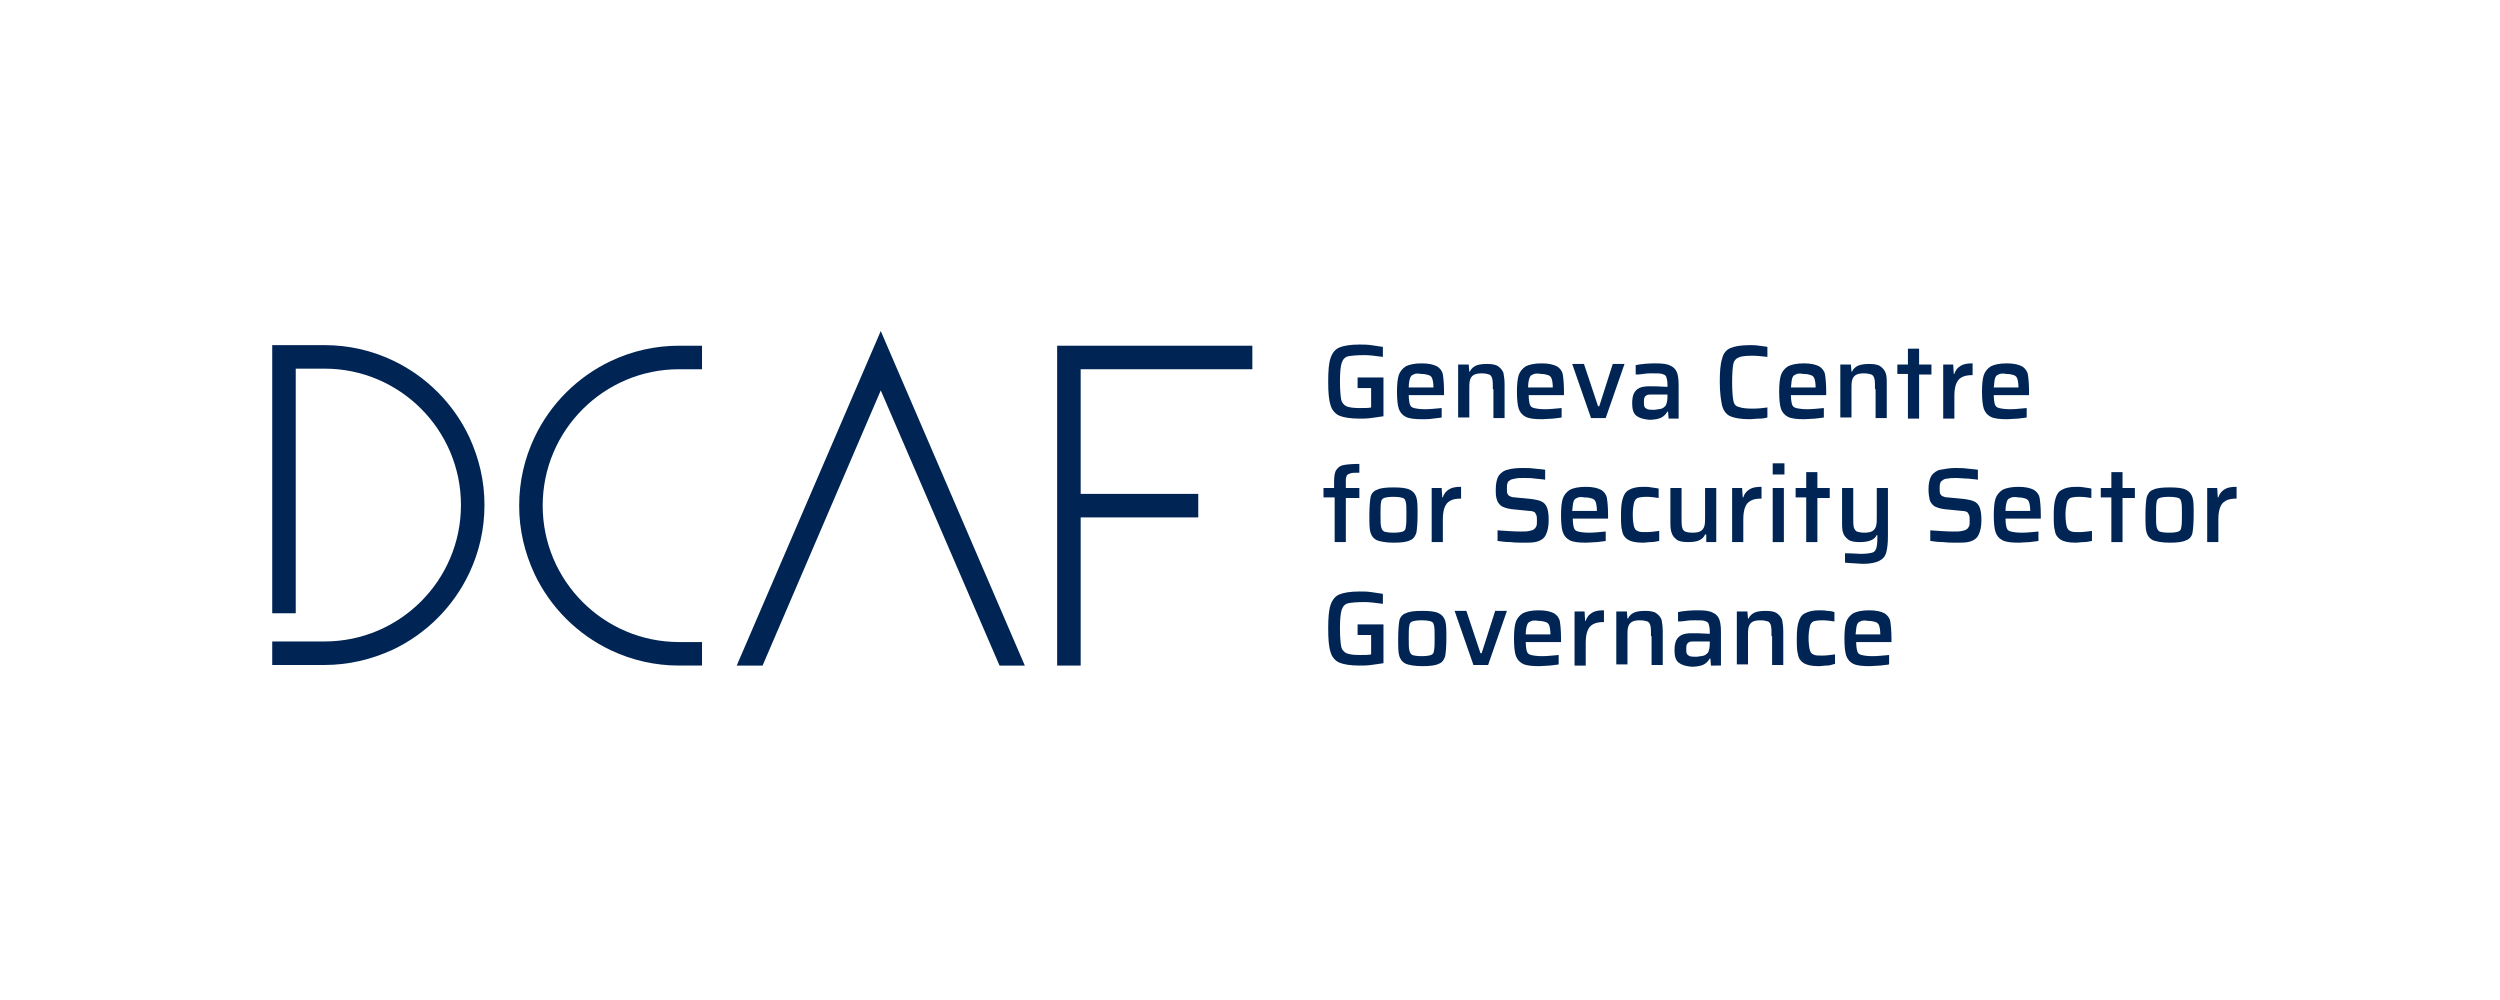 <?xml version="1.0" encoding="utf-8"?>
<!-- Generator: Adobe Illustrator 26.5.1, SVG Export Plug-In . SVG Version: 6.00 Build 0)  -->
<svg version="1.1" id="Layer_1" xmlns="http://www.w3.org/2000/svg" xmlns:xlink="http://www.w3.org/1999/xlink" x="0px" y="0px"
	 viewBox="0 0 425.2 170.1" style="enable-background:new 0 0 425.2 170.1;" xml:space="preserve">
<style type="text/css">
	.st0{fill:#002554;}
</style>
<g>
	<g>
		<path class="st0" d="M103.9,61.4c-5.7,2.7-10.3,7.3-13,13c-1.7,3.6-2.6,7.5-2.6,11.6s0.9,7.9,2.6,11.6c2.7,5.7,7.3,10.3,13,13
			c3.6,1.7,7.5,2.6,11.6,2.6h3.9v-4h-3.9c-12.8,0-23.2-10.4-23.2-23.2s10.4-23.2,23.2-23.2h3.9v-4h-3.9
			C111.4,58.8,107.5,59.7,103.9,61.4z"/>
		<polygon class="st0" points="125.3,113.2 129.7,113.2 149.8,66.4 170,113.2 174.3,113.2 149.8,56.3 		"/>
		<polygon class="st0" points="213,62.8 213,58.8 179.8,58.8 179.8,113.2 183.8,113.2 183.8,88 203.8,88 203.8,84 183.8,84 
			183.8,62.8 		"/>
		<path class="st0" d="M66.8,61.3c-3.6-1.7-7.5-2.6-11.6-2.6h-8.9v45.6h4V62.7h4.9c12.8,0,23.2,10.4,23.2,23.2S68,109.1,55.2,109.1
			h-8.9v4h8.9c4,0,7.9-0.9,11.6-2.6c5.7-2.7,10.3-7.3,13-13c1.7-3.6,2.6-7.5,2.6-11.6s-0.9-7.9-2.6-11.6
			C77.1,68.6,72.5,64,66.8,61.3z"/>
	</g>
	<g>
		<path class="st0" d="M230.9,66v-1.8h4.4v6.6c-0.6,0.1-1.3,0.2-2.1,0.3c-0.8,0.1-1.4,0.1-2,0.1c-1.5,0-2.7-0.2-3.4-0.5
			c-0.7-0.3-1.3-1-1.5-1.8c-0.3-0.9-0.4-2.2-0.4-4s0.1-3.1,0.4-4c0.3-0.9,0.8-1.5,1.5-1.8c0.7-0.3,1.9-0.5,3.4-0.5
			c0.6,0,1.3,0,2,0.1c0.7,0.1,1.4,0.2,2,0.3v1.7c-1.4-0.2-2.4-0.3-3.1-0.3c-1.4,0-2.3,0.1-2.8,0.2c-0.5,0.1-0.9,0.5-1.1,1.1
			c-0.2,0.6-0.3,1.7-0.3,3.2c0,1.4,0.1,2.4,0.2,3c0.1,0.6,0.5,1,0.9,1.2c0.5,0.2,1.2,0.3,2.2,0.3c0.9,0,1.6,0,2-0.1V66H230.9z"/>
		<path class="st0" d="M245.6,67.2h-6c0,0.7,0.1,1.3,0.2,1.6c0.1,0.3,0.3,0.5,0.7,0.6s1,0.2,1.9,0.2c0.8,0,1.7-0.1,2.8-0.2V71
			c-0.4,0.1-0.9,0.1-1.5,0.2s-1.2,0.1-1.8,0.1c-1.3,0-2.2-0.1-2.8-0.4c-0.6-0.3-1-0.8-1.2-1.4c-0.2-0.6-0.3-1.6-0.3-2.9
			c0-1.2,0.1-2.2,0.3-2.8c0.2-0.6,0.6-1.1,1.2-1.5c0.6-0.3,1.5-0.5,2.7-0.5c1.2,0,2,0.2,2.6,0.5c0.5,0.3,0.9,0.8,1,1.4
			c0.1,0.6,0.2,1.6,0.2,2.9V67.2z M240.4,63.7c-0.3,0.1-0.5,0.3-0.6,0.7c-0.1,0.3-0.2,0.8-0.2,1.5h4.2v0c0-0.7-0.1-1.2-0.2-1.5
			c-0.1-0.3-0.3-0.5-0.6-0.6s-0.7-0.2-1.3-0.2C241.1,63.5,240.7,63.5,240.4,63.7z"/>
		<path class="st0" d="M253.9,66.2c0-0.8,0-1.4-0.1-1.8s-0.3-0.6-0.5-0.7c-0.3-0.1-0.7-0.2-1.3-0.2c-0.6,0-1.1,0.1-1.4,0.3
			c-0.3,0.2-0.5,0.5-0.6,0.9c-0.1,0.4-0.1,0.9-0.1,1.6v4.7h-1.9V62h1.8l0.1,1.2h0.1c0.2-0.5,0.6-0.8,1-1s1.1-0.3,1.9-0.3
			c0.8,0,1.5,0.1,1.9,0.4c0.4,0.3,0.7,0.6,0.9,1.1c0.1,0.5,0.2,1.2,0.2,2v5.7h-1.9V66.2z"/>
		<path class="st0" d="M266,67.2h-6c0,0.7,0.1,1.3,0.2,1.6c0.1,0.3,0.3,0.5,0.7,0.6c0.4,0.1,1,0.2,1.9,0.2c0.8,0,1.7-0.1,2.8-0.2V71
			c-0.4,0.1-0.9,0.1-1.5,0.2c-0.6,0-1.2,0.1-1.8,0.1c-1.3,0-2.2-0.1-2.8-0.4s-1-0.8-1.2-1.4c-0.2-0.6-0.3-1.6-0.3-2.9
			c0-1.2,0.1-2.2,0.3-2.8c0.2-0.6,0.6-1.1,1.2-1.5c0.6-0.3,1.5-0.5,2.7-0.5c1.2,0,2,0.2,2.6,0.5c0.5,0.3,0.9,0.8,1,1.4
			c0.1,0.6,0.2,1.6,0.2,2.9V67.2z M260.7,63.7c-0.3,0.1-0.5,0.3-0.6,0.7c-0.1,0.3-0.2,0.8-0.2,1.5h4.2v0c0-0.7-0.1-1.2-0.2-1.5
			c-0.1-0.3-0.3-0.5-0.6-0.6c-0.3-0.1-0.7-0.2-1.2-0.2C261.5,63.5,261,63.5,260.7,63.7z"/>
		<path class="st0" d="M270.6,71.1l-3.2-9.2h2l2.4,7.2h0.2l2.3-7.2h2l-3.2,9.2H270.6z"/>
		<path class="st0" d="M278.3,70.7c-0.5-0.4-0.7-1.1-0.7-2.1c0-0.7,0.1-1.3,0.3-1.7s0.5-0.7,0.9-0.9c0.4-0.2,1-0.3,1.7-0.3
			c0.7,0,1.7,0,3.1,0.1v-0.4c0-0.6-0.1-1-0.2-1.3c-0.1-0.3-0.4-0.4-0.7-0.5s-0.9-0.1-1.7-0.1c-0.4,0-0.9,0-1.5,0.1s-1,0.1-1.3,0.1
			v-1.6c1-0.2,2.1-0.3,3.4-0.3c1.1,0,2,0.1,2.5,0.4c0.5,0.2,0.9,0.6,1.1,1.1s0.3,1.2,0.3,2.2v5.7h-1.7l-0.1-1.2h-0.1
			c-0.3,0.5-0.7,0.9-1.2,1.1c-0.5,0.2-1.2,0.3-1.9,0.3C279.5,71.3,278.8,71.1,278.3,70.7z M282.6,69.5c0.3-0.1,0.5-0.3,0.7-0.5
			c0.2-0.4,0.3-0.9,0.3-1.6v-0.3H281c-0.4,0-0.7,0-0.9,0.1c-0.2,0.1-0.3,0.2-0.4,0.4c-0.1,0.2-0.1,0.5-0.1,0.8s0,0.6,0.1,0.8
			c0.1,0.2,0.3,0.3,0.5,0.4c0.3,0.1,0.7,0.1,1.2,0.1C281.9,69.6,282.3,69.6,282.6,69.5z"/>
		<path class="st0" d="M299.2,71.2c-0.6,0-1.1,0.1-1.6,0.1c-1.5,0-2.6-0.2-3.3-0.5c-0.7-0.3-1.2-1-1.4-1.8c-0.2-0.9-0.4-2.2-0.4-4
			s0.1-3.1,0.4-4c0.2-0.9,0.7-1.5,1.4-1.8c0.7-0.3,1.8-0.5,3.3-0.5c0.5,0,1,0,1.6,0.1c0.6,0.1,1,0.1,1.4,0.2v1.7
			c-1-0.1-1.8-0.2-2.5-0.2c-1.2,0-2,0.1-2.4,0.3c-0.5,0.2-0.8,0.6-0.9,1.1s-0.2,1.6-0.2,3.1c0,1.5,0.1,2.5,0.2,3.1
			c0.1,0.6,0.4,1,0.9,1.1c0.5,0.2,1.3,0.3,2.4,0.3c0.9,0,1.8-0.1,2.5-0.2V71C300.3,71.1,299.8,71.2,299.2,71.2z"/>
		<path class="st0" d="M310.6,67.2h-6c0,0.7,0.1,1.3,0.2,1.6c0.1,0.3,0.3,0.5,0.7,0.6c0.4,0.1,1,0.2,1.9,0.2c0.8,0,1.7-0.1,2.8-0.2
			V71c-0.4,0.1-0.9,0.1-1.5,0.2c-0.6,0-1.2,0.1-1.8,0.1c-1.3,0-2.2-0.1-2.8-0.4s-1-0.8-1.2-1.4c-0.2-0.6-0.3-1.6-0.3-2.9
			c0-1.2,0.1-2.2,0.3-2.8c0.2-0.6,0.6-1.1,1.2-1.5c0.6-0.3,1.5-0.5,2.7-0.5c1.2,0,2,0.2,2.6,0.5c0.5,0.3,0.9,0.8,1,1.4
			c0.1,0.6,0.2,1.6,0.2,2.9V67.2z M305.4,63.7c-0.3,0.1-0.5,0.3-0.6,0.7c-0.1,0.3-0.1,0.8-0.2,1.5h4.2v0c0-0.7-0.1-1.2-0.2-1.5
			c-0.1-0.3-0.3-0.5-0.6-0.6c-0.3-0.1-0.7-0.2-1.3-0.2C306.1,63.5,305.7,63.5,305.4,63.7z"/>
		<path class="st0" d="M318.9,66.2c0-0.8,0-1.4-0.1-1.8s-0.3-0.6-0.5-0.7c-0.3-0.1-0.7-0.2-1.3-0.2c-0.6,0-1.1,0.1-1.4,0.3
			c-0.3,0.2-0.5,0.5-0.6,0.9c-0.1,0.4-0.1,0.9-0.1,1.6v4.7h-1.9V62h1.8l0.1,1.2h0.1c0.2-0.5,0.6-0.8,1-1c0.5-0.2,1.1-0.3,1.9-0.3
			c0.8,0,1.5,0.1,1.9,0.4c0.4,0.3,0.7,0.6,0.9,1.1s0.2,1.2,0.2,2v5.7h-1.9V66.2z"/>
		<path class="st0" d="M324.5,71.1v-7.5h-1.8V62h1.8v-2.7h1.9V62h2.1v1.7h-2.1v7.5H324.5z"/>
		<path class="st0" d="M330.5,62h1.7l0.1,1.6h0.1c0.2-0.7,0.6-1.1,1.1-1.4c0.5-0.3,1.1-0.4,2-0.4v2c-0.8,0-1.4,0.1-1.9,0.4
			c-0.4,0.2-0.7,0.6-0.9,1.1c-0.2,0.5-0.3,1.2-0.3,2.1v3.8h-1.9V62z"/>
		<path class="st0" d="M345.1,67.2h-6c0,0.7,0.1,1.3,0.2,1.6c0.1,0.3,0.3,0.5,0.7,0.6c0.4,0.1,1,0.2,1.9,0.2c0.8,0,1.7-0.1,2.8-0.2
			V71c-0.4,0.1-0.9,0.1-1.5,0.2c-0.6,0-1.2,0.1-1.8,0.1c-1.3,0-2.2-0.1-2.8-0.4s-1-0.8-1.2-1.4c-0.2-0.6-0.3-1.6-0.3-2.9
			c0-1.2,0.1-2.2,0.3-2.8c0.2-0.6,0.6-1.1,1.2-1.5c0.6-0.3,1.5-0.5,2.7-0.5c1.2,0,2,0.2,2.6,0.5c0.5,0.3,0.9,0.8,1,1.4
			c0.1,0.6,0.2,1.6,0.2,2.9V67.2z M339.9,63.7c-0.3,0.1-0.5,0.3-0.6,0.7c-0.1,0.3-0.1,0.8-0.2,1.5h4.2v0c0-0.7-0.1-1.2-0.2-1.5
			c-0.1-0.3-0.3-0.5-0.6-0.6c-0.3-0.1-0.7-0.2-1.3-0.2C340.7,63.5,340.2,63.5,339.9,63.7z"/>
		<path class="st0" d="M226.9,84.6h-1.8V83h1.8v-1c0-1,0.1-1.7,0.4-2.1s0.6-0.7,1.2-0.8c0.5-0.1,1.4-0.2,2.7-0.2v1.5
			c-0.7,0-1.2,0-1.5,0.1c-0.3,0.1-0.5,0.2-0.6,0.3c-0.1,0.2-0.2,0.5-0.2,0.8V83h2.3v1.7h-2.3v7.5h-1.9V84.6z"/>
		<path class="st0" d="M234.2,91.9c-0.6-0.3-0.9-0.7-1.1-1.3s-0.2-1.6-0.2-3c0-1.4,0.1-2.4,0.2-3s0.5-1.1,1.1-1.3
			c0.6-0.3,1.5-0.4,2.8-0.4c1.3,0,2.2,0.1,2.8,0.4c0.6,0.3,0.9,0.7,1.1,1.3c0.2,0.6,0.2,1.6,0.2,3c0,1.4-0.1,2.4-0.2,3
			c-0.2,0.6-0.5,1.1-1.1,1.3c-0.6,0.3-1.5,0.4-2.8,0.4C235.7,92.3,234.8,92.1,234.2,91.9z M238.6,90.4c0.3-0.1,0.5-0.4,0.5-0.8
			c0.1-0.4,0.1-1.1,0.1-2.1c0-1,0-1.7-0.1-2.1c-0.1-0.4-0.2-0.6-0.5-0.7c-0.3-0.1-0.8-0.2-1.6-0.2s-1.3,0.1-1.6,0.2
			c-0.3,0.1-0.5,0.4-0.5,0.7c-0.1,0.4-0.1,1.1-0.1,2.1c0,1,0,1.7,0.1,2.1c0.1,0.4,0.2,0.6,0.5,0.8c0.3,0.1,0.8,0.2,1.6,0.2
			S238.3,90.5,238.6,90.4z"/>
		<path class="st0" d="M243.5,83h1.7l0.1,1.6h0.1c0.2-0.7,0.6-1.1,1.1-1.4c0.5-0.3,1.1-0.4,2-0.4v2c-0.8,0-1.4,0.1-1.9,0.4
			c-0.4,0.2-0.7,0.6-0.9,1.1c-0.2,0.5-0.3,1.2-0.3,2.1v3.8h-1.9V83z"/>
		<path class="st0" d="M256.9,92.2c-0.8,0-1.6-0.1-2.2-0.2v-1.8c1.5,0.1,2.8,0.2,3.9,0.2c0.6,0,1.2,0,1.5-0.1
			c0.4-0.1,0.6-0.1,0.8-0.3c0.2-0.1,0.3-0.3,0.4-0.5c0.1-0.2,0.1-0.5,0.1-0.9c0-0.4,0-0.8-0.1-1s-0.2-0.4-0.3-0.5
			c-0.2-0.1-0.5-0.2-0.9-0.2l-3-0.3c-0.8-0.1-1.3-0.3-1.7-0.5c-0.4-0.3-0.7-0.7-0.8-1.1c-0.2-0.5-0.2-1.1-0.2-1.8
			c0-1,0.2-1.8,0.5-2.3c0.4-0.5,0.9-0.9,1.5-1c0.6-0.2,1.5-0.3,2.5-0.3c0.7,0,1.4,0,2.1,0.1c0.7,0.1,1.3,0.1,1.8,0.2v1.7
			c-0.4-0.1-1-0.1-1.7-0.2s-1.3-0.1-1.9-0.1c-0.6,0-1.1,0-1.5,0.1s-0.7,0.1-0.9,0.3c-0.2,0.1-0.4,0.3-0.4,0.5
			c-0.1,0.2-0.1,0.5-0.1,0.9c0,0.4,0,0.7,0.1,0.9c0.1,0.2,0.2,0.3,0.4,0.4s0.5,0.2,0.9,0.2l3,0.3c0.6,0.1,1.1,0.2,1.5,0.4
			c0.4,0.2,0.7,0.5,0.9,1c0.2,0.5,0.3,1.2,0.3,2.2c0,1.1-0.2,1.9-0.5,2.5s-0.8,0.9-1.4,1.1s-1.4,0.2-2.3,0.2
			C258.4,92.3,257.7,92.3,256.9,92.2z"/>
		<path class="st0" d="M273.5,88.2h-6c0,0.7,0.1,1.3,0.2,1.6c0.1,0.3,0.3,0.5,0.7,0.6c0.4,0.1,1,0.2,1.9,0.2c0.8,0,1.7-0.1,2.8-0.2
			V92c-0.4,0.1-0.9,0.1-1.5,0.2c-0.6,0-1.2,0.1-1.8,0.1c-1.3,0-2.2-0.1-2.8-0.4s-1-0.8-1.2-1.4c-0.2-0.6-0.3-1.6-0.3-2.9
			c0-1.2,0.1-2.2,0.3-2.8c0.2-0.6,0.6-1.1,1.2-1.5c0.6-0.3,1.5-0.5,2.7-0.5c1.2,0,2,0.2,2.6,0.5c0.5,0.3,0.9,0.8,1,1.4
			c0.1,0.6,0.2,1.6,0.2,2.9V88.2z M268.2,84.7c-0.3,0.1-0.5,0.3-0.6,0.7c-0.1,0.3-0.1,0.8-0.2,1.5h4.2v0c0-0.7-0.1-1.2-0.2-1.5
			c-0.1-0.3-0.3-0.5-0.6-0.6c-0.3-0.1-0.7-0.2-1.3-0.2C269,84.5,268.5,84.5,268.2,84.7z"/>
		<path class="st0" d="M280.8,92.2c-0.5,0-0.9,0.1-1.4,0.1c-1.2,0-2-0.2-2.5-0.5c-0.5-0.3-0.9-0.8-1-1.5c-0.2-0.6-0.2-1.6-0.2-2.8
			c0-1.2,0.1-2.1,0.3-2.7c0.2-0.7,0.5-1.2,1.1-1.5c0.5-0.3,1.3-0.5,2.4-0.5c0.4,0,0.9,0,1.4,0.1s0.9,0.1,1.2,0.2v1.6
			c-0.6-0.1-1.3-0.2-2.1-0.2c-0.7,0-1.2,0.1-1.5,0.2c-0.3,0.2-0.5,0.4-0.6,0.9c-0.1,0.4-0.2,1.1-0.2,1.9c0,0.9,0.1,1.6,0.2,2
			c0.1,0.4,0.3,0.7,0.6,0.8c0.3,0.2,0.8,0.2,1.6,0.2c0.6,0,1.3-0.1,2.1-0.2V92C281.7,92.1,281.3,92.2,280.8,92.2z"/>
		<path class="st0" d="M290.2,90.9H290c-0.2,0.5-0.6,0.8-1,1s-1.1,0.3-1.9,0.3c-0.8,0-1.5-0.1-1.9-0.4c-0.4-0.3-0.7-0.6-0.9-1.2
			s-0.2-1.2-0.2-2V83h1.9v4.9c0,0.8,0,1.4,0.1,1.8s0.3,0.6,0.5,0.7s0.7,0.2,1.3,0.2s1.1-0.1,1.4-0.3c0.3-0.2,0.5-0.5,0.6-0.9
			c0.1-0.4,0.1-0.9,0.1-1.6V83h1.9v9.2h-1.7L290.2,90.9z"/>
		<path class="st0" d="M294.6,83h1.7l0.1,1.6h0.1c0.2-0.7,0.6-1.1,1.1-1.4c0.5-0.3,1.1-0.4,2-0.4v2c-0.8,0-1.4,0.1-1.9,0.4
			s-0.7,0.6-0.9,1.1c-0.2,0.5-0.3,1.2-0.3,2.1v3.8h-1.9V83z"/>
		<path class="st0" d="M301.5,80.7v-1.9h2v1.9H301.5z M301.5,92.1V83h1.9v9.2H301.5z"/>
		<path class="st0" d="M307.2,92.1v-7.5h-1.8V83h1.8v-2.7h1.9V83h2.1v1.7h-2.1v7.5H307.2z"/>
		<path class="st0" d="M313.8,95.7v-1.6c1.3,0,2.2,0.1,2.7,0.1c0.9,0,1.5-0.1,1.9-0.2c0.4-0.1,0.6-0.4,0.7-0.7
			c0.1-0.3,0.2-0.9,0.2-1.7V91h-0.1c-0.2,0.4-0.5,0.7-1,0.9s-1.1,0.3-1.9,0.3c-0.8,0-1.5-0.1-1.9-0.4s-0.7-0.6-0.9-1.1
			c-0.2-0.5-0.2-1.2-0.2-2V83h1.9v4.9c0,0.8,0,1.4,0.1,1.8c0.1,0.3,0.3,0.6,0.5,0.7c0.3,0.1,0.7,0.2,1.3,0.2c0.6,0,1.1-0.1,1.4-0.3
			c0.3-0.2,0.5-0.5,0.6-0.9s0.1-0.9,0.1-1.6V83h1.9v8.1c0,1.3-0.1,2.2-0.3,2.9s-0.6,1.1-1.2,1.4c-0.6,0.3-1.5,0.5-2.8,0.5
			C315.7,95.8,314.7,95.8,313.8,95.7z"/>
		<path class="st0" d="M330.5,92.2c-0.8,0-1.6-0.1-2.2-0.2v-1.8c1.5,0.1,2.8,0.2,3.9,0.2c0.6,0,1.2,0,1.5-0.1
			c0.4-0.1,0.6-0.1,0.8-0.3c0.2-0.1,0.3-0.3,0.4-0.5c0.1-0.2,0.1-0.5,0.1-0.9c0-0.4,0-0.8-0.1-1c-0.1-0.2-0.2-0.4-0.3-0.5
			c-0.2-0.1-0.5-0.2-0.9-0.2l-3-0.3c-0.8-0.1-1.3-0.3-1.7-0.5c-0.4-0.3-0.7-0.7-0.8-1.1s-0.2-1.1-0.2-1.8c0-1,0.2-1.8,0.5-2.3
			c0.4-0.5,0.9-0.9,1.5-1s1.5-0.3,2.5-0.3c0.7,0,1.4,0,2.1,0.1c0.7,0.1,1.3,0.1,1.8,0.2v1.7c-0.4-0.1-1-0.1-1.7-0.2
			c-0.7,0-1.3-0.1-1.9-0.1c-0.6,0-1.1,0-1.5,0.1c-0.4,0-0.7,0.1-0.9,0.3c-0.2,0.1-0.4,0.3-0.4,0.5c-0.1,0.2-0.1,0.5-0.1,0.9
			c0,0.4,0,0.7,0.1,0.9c0.1,0.2,0.2,0.3,0.4,0.4s0.5,0.2,0.9,0.2l3,0.3c0.6,0.1,1.1,0.2,1.5,0.4c0.4,0.2,0.7,0.5,0.9,1
			c0.2,0.5,0.3,1.2,0.3,2.2c0,1.1-0.2,1.9-0.5,2.5s-0.8,0.9-1.4,1.1c-0.6,0.2-1.4,0.2-2.3,0.2C332.1,92.3,331.3,92.3,330.5,92.2z"/>
		<path class="st0" d="M347.1,88.2h-6c0,0.7,0.1,1.3,0.2,1.6c0.1,0.3,0.3,0.5,0.7,0.6c0.4,0.1,1,0.2,1.9,0.2c0.8,0,1.7-0.1,2.8-0.2
			V92c-0.4,0.1-0.9,0.1-1.5,0.2c-0.6,0-1.2,0.1-1.8,0.1c-1.3,0-2.2-0.1-2.8-0.4s-1-0.8-1.2-1.4c-0.2-0.6-0.3-1.6-0.3-2.9
			c0-1.2,0.1-2.2,0.3-2.8c0.2-0.6,0.6-1.1,1.2-1.5c0.6-0.3,1.5-0.5,2.7-0.5c1.2,0,2,0.2,2.6,0.5c0.5,0.3,0.9,0.8,1,1.4
			c0.1,0.6,0.2,1.6,0.2,2.9V88.2z M341.9,84.7c-0.3,0.1-0.5,0.3-0.6,0.7c-0.1,0.3-0.2,0.8-0.2,1.5h4.2v0c0-0.7-0.1-1.2-0.2-1.5
			c-0.1-0.3-0.3-0.5-0.6-0.6c-0.3-0.1-0.7-0.2-1.2-0.2C342.7,84.5,342.2,84.5,341.9,84.7z"/>
		<path class="st0" d="M354.4,92.2c-0.5,0-0.9,0.1-1.4,0.1c-1.2,0-2-0.2-2.5-0.5c-0.5-0.3-0.9-0.8-1-1.5c-0.2-0.6-0.2-1.6-0.2-2.8
			c0-1.2,0.1-2.1,0.3-2.7c0.2-0.7,0.5-1.2,1.1-1.5c0.5-0.3,1.3-0.5,2.4-0.5c0.4,0,0.9,0,1.4,0.1s0.9,0.1,1.2,0.2v1.6
			c-0.6-0.1-1.3-0.2-2.1-0.2c-0.7,0-1.2,0.1-1.5,0.2c-0.3,0.2-0.5,0.4-0.6,0.9s-0.2,1.1-0.2,1.9c0,0.9,0.1,1.6,0.2,2
			c0.1,0.4,0.3,0.7,0.6,0.8c0.3,0.2,0.8,0.2,1.6,0.2c0.6,0,1.3-0.1,2.1-0.2V92C355.3,92.1,354.9,92.2,354.4,92.2z"/>
		<path class="st0" d="M359.1,92.1v-7.5h-1.8V83h1.8v-2.7h1.9V83h2.1v1.7H361v7.5H359.1z"/>
		<path class="st0" d="M366.2,91.9c-0.6-0.3-0.9-0.7-1.1-1.3c-0.2-0.6-0.2-1.6-0.2-3c0-1.4,0.1-2.4,0.2-3c0.2-0.6,0.5-1.1,1.1-1.3
			c0.6-0.3,1.5-0.4,2.8-0.4s2.2,0.1,2.8,0.4c0.6,0.3,0.9,0.7,1.1,1.3s0.2,1.6,0.2,3c0,1.4-0.1,2.4-0.2,3s-0.5,1.1-1.1,1.3
			c-0.6,0.3-1.5,0.4-2.8,0.4S366.8,92.1,366.2,91.9z M370.5,90.4c0.3-0.1,0.5-0.4,0.5-0.8c0.1-0.4,0.1-1.1,0.1-2.1
			c0-1,0-1.7-0.1-2.1c-0.1-0.4-0.2-0.6-0.5-0.7c-0.3-0.1-0.8-0.2-1.6-0.2s-1.3,0.1-1.6,0.2c-0.3,0.1-0.5,0.4-0.5,0.7
			c-0.1,0.4-0.1,1.1-0.1,2.1c0,1,0,1.7,0.1,2.1c0.1,0.4,0.2,0.6,0.5,0.8c0.3,0.1,0.8,0.2,1.6,0.2S370.3,90.5,370.5,90.4z"/>
		<path class="st0" d="M375.4,83h1.7l0.1,1.6h0.1c0.2-0.7,0.6-1.1,1.1-1.4c0.5-0.3,1.1-0.4,2-0.4v2c-0.8,0-1.4,0.1-1.9,0.4
			s-0.7,0.6-0.9,1.1c-0.2,0.5-0.3,1.2-0.3,2.1v3.8h-1.9V83z"/>
		<path class="st0" d="M230.9,108v-1.8h4.4v6.6c-0.6,0.1-1.3,0.2-2.1,0.3c-0.8,0.1-1.4,0.1-2,0.1c-1.5,0-2.7-0.2-3.4-0.5
			c-0.7-0.3-1.3-1-1.5-1.8c-0.3-0.9-0.4-2.2-0.4-4s0.1-3.1,0.4-4c0.3-0.9,0.8-1.5,1.5-1.8c0.7-0.3,1.9-0.5,3.4-0.5
			c0.6,0,1.3,0,2,0.1c0.7,0.1,1.4,0.2,2,0.3v1.7c-1.4-0.2-2.4-0.3-3.1-0.3c-1.4,0-2.3,0.1-2.8,0.2c-0.5,0.1-0.9,0.5-1.1,1.1
			c-0.2,0.6-0.3,1.7-0.3,3.2c0,1.4,0.1,2.4,0.2,3c0.1,0.6,0.5,1,0.9,1.2c0.5,0.2,1.2,0.3,2.2,0.3c0.9,0,1.6,0,2-0.1V108H230.9z"/>
		<path class="st0" d="M239.1,112.9c-0.6-0.3-0.9-0.7-1.1-1.3s-0.2-1.6-0.2-3c0-1.4,0.1-2.4,0.2-3s0.5-1.1,1.1-1.3
			c0.6-0.3,1.5-0.4,2.8-0.4c1.3,0,2.2,0.1,2.8,0.4c0.6,0.3,0.9,0.7,1.1,1.3c0.2,0.6,0.2,1.6,0.2,3c0,1.4-0.1,2.4-0.2,3
			c-0.2,0.6-0.5,1.1-1.1,1.3c-0.6,0.3-1.5,0.4-2.8,0.4C240.6,113.3,239.6,113.1,239.1,112.9z M243.4,111.4c0.3-0.1,0.5-0.4,0.5-0.8
			c0.1-0.4,0.1-1.1,0.1-2.1c0-1,0-1.7-0.1-2.1c-0.1-0.4-0.2-0.6-0.5-0.7c-0.3-0.1-0.8-0.2-1.6-0.2s-1.3,0.1-1.6,0.2
			c-0.3,0.1-0.5,0.4-0.5,0.7c-0.1,0.4-0.1,1.1-0.1,2.1c0,1,0,1.7,0.1,2.1c0.1,0.4,0.2,0.6,0.5,0.8c0.3,0.1,0.8,0.2,1.6,0.2
			S243.1,111.5,243.4,111.4z"/>
		<path class="st0" d="M250.6,113.1l-3.2-9.2h2l2.4,7.2h0.2l2.3-7.2h2l-3.2,9.2H250.6z"/>
		<path class="st0" d="M265.5,109.2h-6c0,0.7,0.1,1.3,0.2,1.6c0.1,0.3,0.3,0.5,0.7,0.6c0.4,0.1,1,0.2,1.9,0.2c0.8,0,1.7-0.1,2.8-0.2
			v1.6c-0.4,0.1-0.9,0.1-1.5,0.2c-0.6,0-1.2,0.1-1.8,0.1c-1.3,0-2.2-0.1-2.8-0.4s-1-0.8-1.2-1.4c-0.2-0.6-0.3-1.6-0.3-2.9
			c0-1.2,0.1-2.2,0.3-2.8c0.2-0.6,0.6-1.1,1.2-1.5c0.6-0.3,1.5-0.5,2.7-0.5c1.2,0,2,0.2,2.6,0.5c0.5,0.3,0.9,0.8,1,1.4
			c0.1,0.6,0.2,1.6,0.2,2.9V109.2z M260.3,105.7c-0.3,0.1-0.5,0.3-0.6,0.7c-0.1,0.3-0.2,0.8-0.2,1.5h4.2v0c0-0.7-0.1-1.2-0.2-1.5
			c-0.1-0.3-0.3-0.5-0.6-0.6c-0.3-0.1-0.7-0.2-1.2-0.2C261.1,105.5,260.6,105.5,260.3,105.7z"/>
		<path class="st0" d="M267.8,104h1.7l0.1,1.6h0.1c0.2-0.7,0.6-1.1,1.1-1.4c0.5-0.3,1.1-0.4,2-0.4v2c-0.8,0-1.4,0.1-1.9,0.4
			c-0.4,0.2-0.7,0.6-0.9,1.1c-0.2,0.5-0.3,1.2-0.3,2.1v3.8h-1.9V104z"/>
		<path class="st0" d="M280.8,108.2c0-0.8,0-1.4-0.1-1.8s-0.3-0.6-0.5-0.7c-0.3-0.1-0.7-0.2-1.3-0.2c-0.6,0-1.1,0.1-1.4,0.3
			c-0.3,0.2-0.5,0.5-0.6,0.9c-0.1,0.4-0.1,0.9-0.1,1.6v4.7h-1.9V104h1.8l0.1,1.2h0.1c0.2-0.5,0.6-0.8,1-1s1.1-0.3,1.9-0.3
			c0.8,0,1.5,0.1,1.9,0.4c0.4,0.3,0.7,0.6,0.9,1.1c0.1,0.5,0.2,1.2,0.2,2v5.7h-1.9V108.2z"/>
		<path class="st0" d="M285.5,112.7c-0.5-0.4-0.7-1.1-0.7-2.1c0-0.7,0.1-1.3,0.3-1.7s0.5-0.7,0.9-0.9c0.4-0.2,1-0.3,1.7-0.3
			c0.7,0,1.7,0,3.1,0.1v-0.4c0-0.6-0.1-1-0.2-1.3s-0.4-0.4-0.7-0.5s-0.9-0.1-1.7-0.1c-0.4,0-0.9,0-1.5,0.1s-1,0.1-1.3,0.1v-1.6
			c1-0.2,2.1-0.3,3.4-0.3c1.1,0,2,0.1,2.5,0.4c0.5,0.2,0.9,0.6,1.1,1.1c0.2,0.5,0.3,1.2,0.3,2.2v5.7H291l-0.1-1.2h-0.1
			c-0.3,0.5-0.7,0.9-1.2,1.1c-0.5,0.2-1.2,0.3-1.9,0.3C286.7,113.3,286,113.1,285.5,112.7z M289.8,111.5c0.3-0.1,0.5-0.3,0.7-0.5
			c0.2-0.4,0.3-0.9,0.3-1.6v-0.3h-2.6c-0.4,0-0.7,0-0.9,0.1c-0.2,0.1-0.3,0.2-0.4,0.4c-0.1,0.2-0.1,0.5-0.1,0.8s0,0.6,0.1,0.8
			c0.1,0.2,0.3,0.3,0.5,0.4c0.3,0.1,0.7,0.1,1.2,0.1C289.1,111.6,289.5,111.6,289.8,111.5z"/>
		<path class="st0" d="M301.3,108.2c0-0.8,0-1.4-0.1-1.8s-0.3-0.6-0.5-0.7c-0.3-0.1-0.7-0.2-1.3-0.2c-0.6,0-1.1,0.1-1.4,0.3
			c-0.3,0.2-0.5,0.5-0.6,0.9c-0.1,0.4-0.1,0.9-0.1,1.6v4.7h-1.9V104h1.8l0.1,1.2h0.1c0.2-0.5,0.6-0.8,1-1s1.1-0.3,1.9-0.3
			c0.8,0,1.5,0.1,1.9,0.4c0.4,0.3,0.7,0.6,0.9,1.1c0.1,0.5,0.2,1.2,0.2,2v5.7h-1.9V108.2z"/>
		<path class="st0" d="M310.7,113.2c-0.5,0-0.9,0.1-1.4,0.1c-1.2,0-2-0.2-2.5-0.5s-0.9-0.8-1-1.5c-0.2-0.6-0.2-1.6-0.2-2.8
			c0-1.2,0.1-2.1,0.3-2.7c0.2-0.7,0.5-1.2,1.1-1.5s1.3-0.5,2.4-0.5c0.4,0,0.9,0,1.4,0.1c0.5,0,0.9,0.1,1.2,0.2v1.6
			c-0.6-0.1-1.3-0.2-2.1-0.2c-0.7,0-1.2,0.1-1.5,0.2c-0.3,0.2-0.5,0.4-0.6,0.9s-0.2,1.1-0.2,1.9c0,0.9,0.1,1.6,0.2,2
			c0.1,0.4,0.3,0.7,0.6,0.8c0.3,0.2,0.8,0.2,1.6,0.2c0.6,0,1.3-0.1,2.1-0.2v1.6C311.5,113.1,311.1,113.2,310.7,113.2z"/>
		<path class="st0" d="M321.7,109.2h-6c0,0.7,0.1,1.3,0.2,1.6c0.1,0.3,0.3,0.5,0.7,0.6c0.4,0.1,1,0.2,1.9,0.2c0.8,0,1.7-0.1,2.8-0.2
			v1.6c-0.4,0.1-0.9,0.1-1.5,0.2c-0.6,0-1.2,0.1-1.8,0.1c-1.3,0-2.2-0.1-2.8-0.4s-1-0.8-1.2-1.4c-0.2-0.6-0.3-1.6-0.3-2.9
			c0-1.2,0.1-2.2,0.3-2.8c0.2-0.6,0.6-1.1,1.2-1.5c0.6-0.3,1.5-0.5,2.7-0.5c1.2,0,2,0.2,2.6,0.5c0.5,0.3,0.9,0.8,1,1.4
			c0.1,0.6,0.2,1.6,0.2,2.9V109.2z M316.4,105.7c-0.3,0.1-0.5,0.3-0.6,0.7c-0.1,0.3-0.1,0.8-0.2,1.5h4.2v0c0-0.7-0.1-1.2-0.2-1.5
			c-0.1-0.3-0.3-0.5-0.6-0.6c-0.3-0.1-0.7-0.2-1.3-0.2C317.2,105.5,316.7,105.5,316.4,105.7z"/>
	</g>
</g>
</svg>

